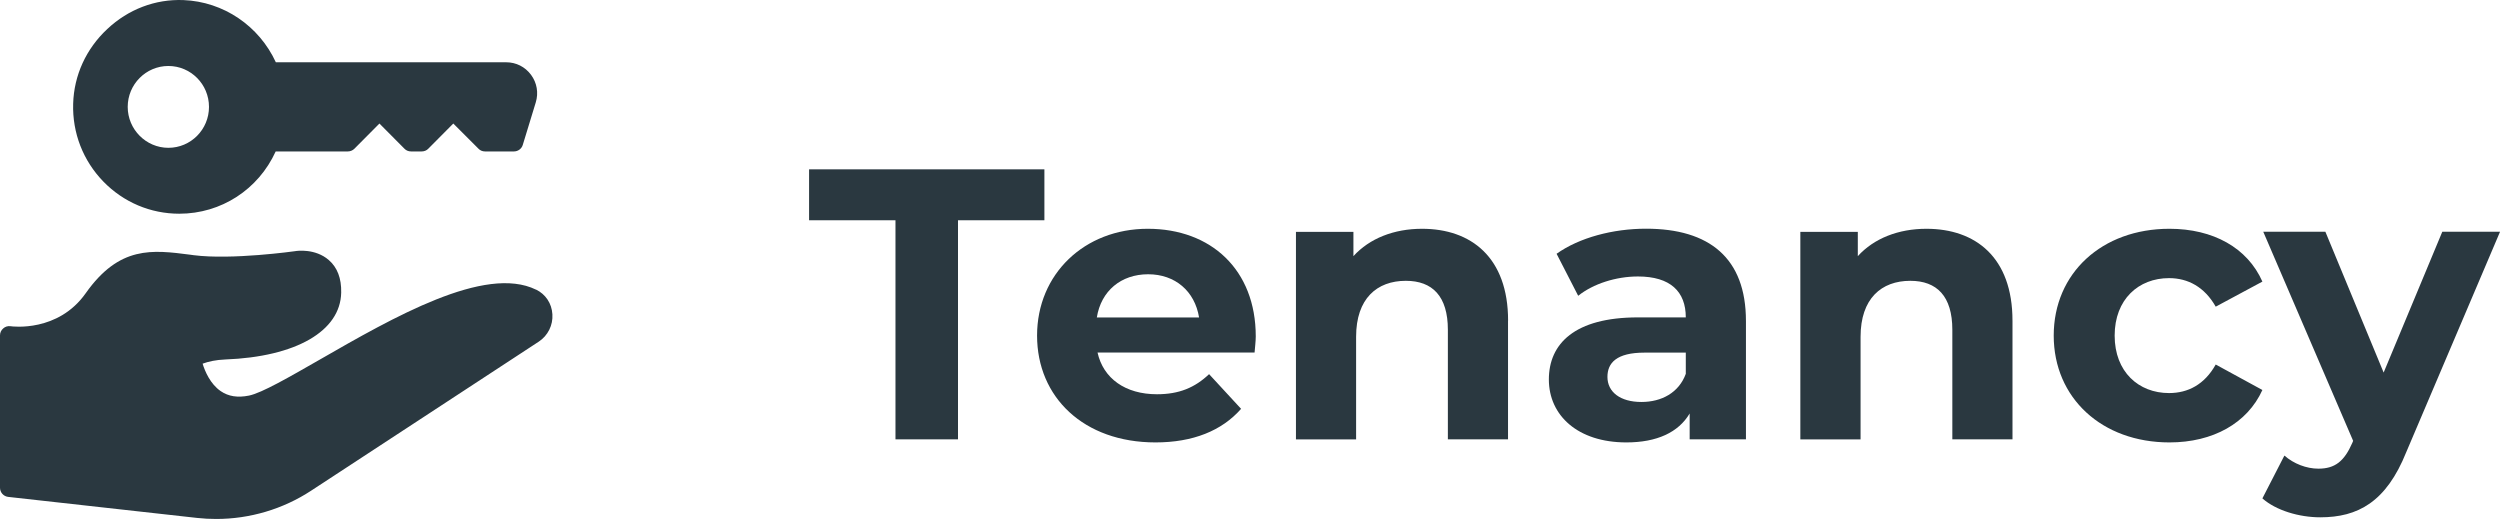 <?xml version="1.0" encoding="UTF-8"?>
<svg id="Layer_1" data-name="Layer 1" xmlns="http://www.w3.org/2000/svg" viewBox="0 0 317.12 65.84">
  <defs>
    <style>
      .cls-1 {
        fill: #2a3840;
      }
    </style>
  </defs>
  <g>
    <path class="cls-1" d="M67.99,36.74c-6.48-3.17-18.12,3.53-27.47,8.9-3.77,2.16-7.33,4.22-8.94,4.54-1.44.29-2.6.11-3.59-.57-1.31-.9-1.99-2.5-2.29-3.48.76-.28,1.69-.48,2.86-.53,8.99-.34,14.63-3.6,14.72-8.49.04-1.81-.5-3.2-1.58-4.13-1.71-1.48-4.03-1.17-4.27-1.12-.08.01-8.02,1.13-12.86.51l-.43-.06c-4.82-.62-8.99-1.17-13.27,4.89-3.5,4.96-9.3,4.22-9.53,4.18-.34-.05-.68.05-.93.28-.26.22-.41.54-.41.88v19.32c0,.6.44,1.1,1.04,1.17l23.98,2.67c.81.09,1.61.13,2.41.13,4.25,0,8.46-1.24,12.04-3.59l28.88-18.91c1.14-.75,1.81-2.08,1.72-3.46-.08-1.38-.86-2.55-2.08-3.14Z"/>
    <path class="cls-1" d="M22.74,27.11c5.31,0,10.03-3.07,12.23-7.9h9.15c.3,0,.61-.12.83-.34l3.18-3.2,3.18,3.2c.21.22.51.34.83.34h1.35c.32,0,.62-.12.83-.34l3.18-3.2,3.2,3.2c.21.22.51.34.82.34h3.67c.51,0,.97-.33,1.12-.82l1.65-5.4c.37-1.21.15-2.49-.6-3.5s-1.89-1.59-3.15-1.59h-29.22C32.86,3.28,28.35.21,23.27.01c-3.57-.14-7,1.17-9.66,3.67-2.7,2.52-4.23,5.89-4.33,9.48-.11,3.71,1.26,7.22,3.83,9.87,2.56,2.63,5.98,4.08,9.64,4.08ZM21.36,8.37c2.84,0,5.15,2.32,5.15,5.19s-2.31,5.19-5.15,5.19-5.16-2.34-5.16-5.19c0-2.86,2.31-5.19,5.16-5.19Z"/>
  </g>
  <g>
    <path class="cls-1" d="M113.59,27.94h-10.96v-6.46h29.85v6.46h-10.96v27.79h-7.93v-27.79Z"/>
    <path class="cls-1" d="M159.14,44.72h-19.92c.73,3.28,3.52,5.29,7.54,5.29,2.79,0,4.8-.83,6.61-2.55l4.06,4.4c-2.45,2.79-6.12,4.26-10.86,4.26-9.1,0-15.02-5.73-15.02-13.55s6.02-13.55,14.04-13.55,13.7,5.19,13.7,13.65c0,.59-.1,1.42-.15,2.05ZM139.13,40.27h12.97c-.54-3.33-3.03-5.48-6.46-5.48s-5.97,2.1-6.51,5.48Z"/>
    <path class="cls-1" d="M191.29,40.66v15.07h-7.63v-13.9c0-4.26-1.96-6.21-5.33-6.21-3.67,0-6.31,2.25-6.31,7.1v13.02h-7.63v-26.33h7.29v3.08c2.05-2.25,5.14-3.47,8.71-3.47,6.21,0,10.91,3.62,10.91,11.65Z"/>
    <path class="cls-1" d="M221.47,40.71v15.02h-7.14v-3.28c-1.42,2.4-4.16,3.67-8.03,3.67-6.17,0-9.83-3.43-9.83-7.98s3.28-7.88,11.3-7.88h6.07c0-3.28-1.96-5.19-6.07-5.19-2.79,0-5.68.93-7.58,2.45l-2.74-5.33c2.89-2.05,7.14-3.18,11.35-3.18,8.03,0,12.67,3.72,12.67,11.7ZM213.84,47.42v-2.69h-5.24c-3.57,0-4.7,1.32-4.7,3.08,0,1.91,1.62,3.18,4.31,3.18,2.55,0,4.75-1.17,5.63-3.57Z"/>
    <path class="cls-1" d="M255.28,40.66v15.07h-7.63v-13.9c0-4.26-1.96-6.21-5.33-6.21-3.67,0-6.31,2.25-6.31,7.1v13.02h-7.64v-26.33h7.29v3.08c2.05-2.25,5.14-3.47,8.71-3.47,6.22,0,10.91,3.62,10.91,11.65Z"/>
    <path class="cls-1" d="M260.51,42.57c0-7.93,6.12-13.55,14.68-13.55,5.53,0,9.89,2.4,11.79,6.7l-5.92,3.18c-1.42-2.5-3.52-3.62-5.92-3.62-3.87,0-6.9,2.69-6.9,7.29s3.04,7.29,6.9,7.29c2.4,0,4.5-1.08,5.92-3.62l5.92,3.23c-1.91,4.21-6.26,6.65-11.79,6.65-8.56,0-14.68-5.63-14.68-13.55Z"/>
    <path class="cls-1" d="M317.12,29.41l-11.89,27.94c-2.55,6.36-6.17,8.27-10.91,8.27-2.69,0-5.63-.88-7.34-2.4l2.79-5.43c1.17,1.03,2.79,1.66,4.31,1.66,2.11,0,3.28-.93,4.31-3.28l.1-.25-11.4-26.52h7.88l7.39,17.86,7.44-17.86h7.34Z"/>
  </g>
</svg>